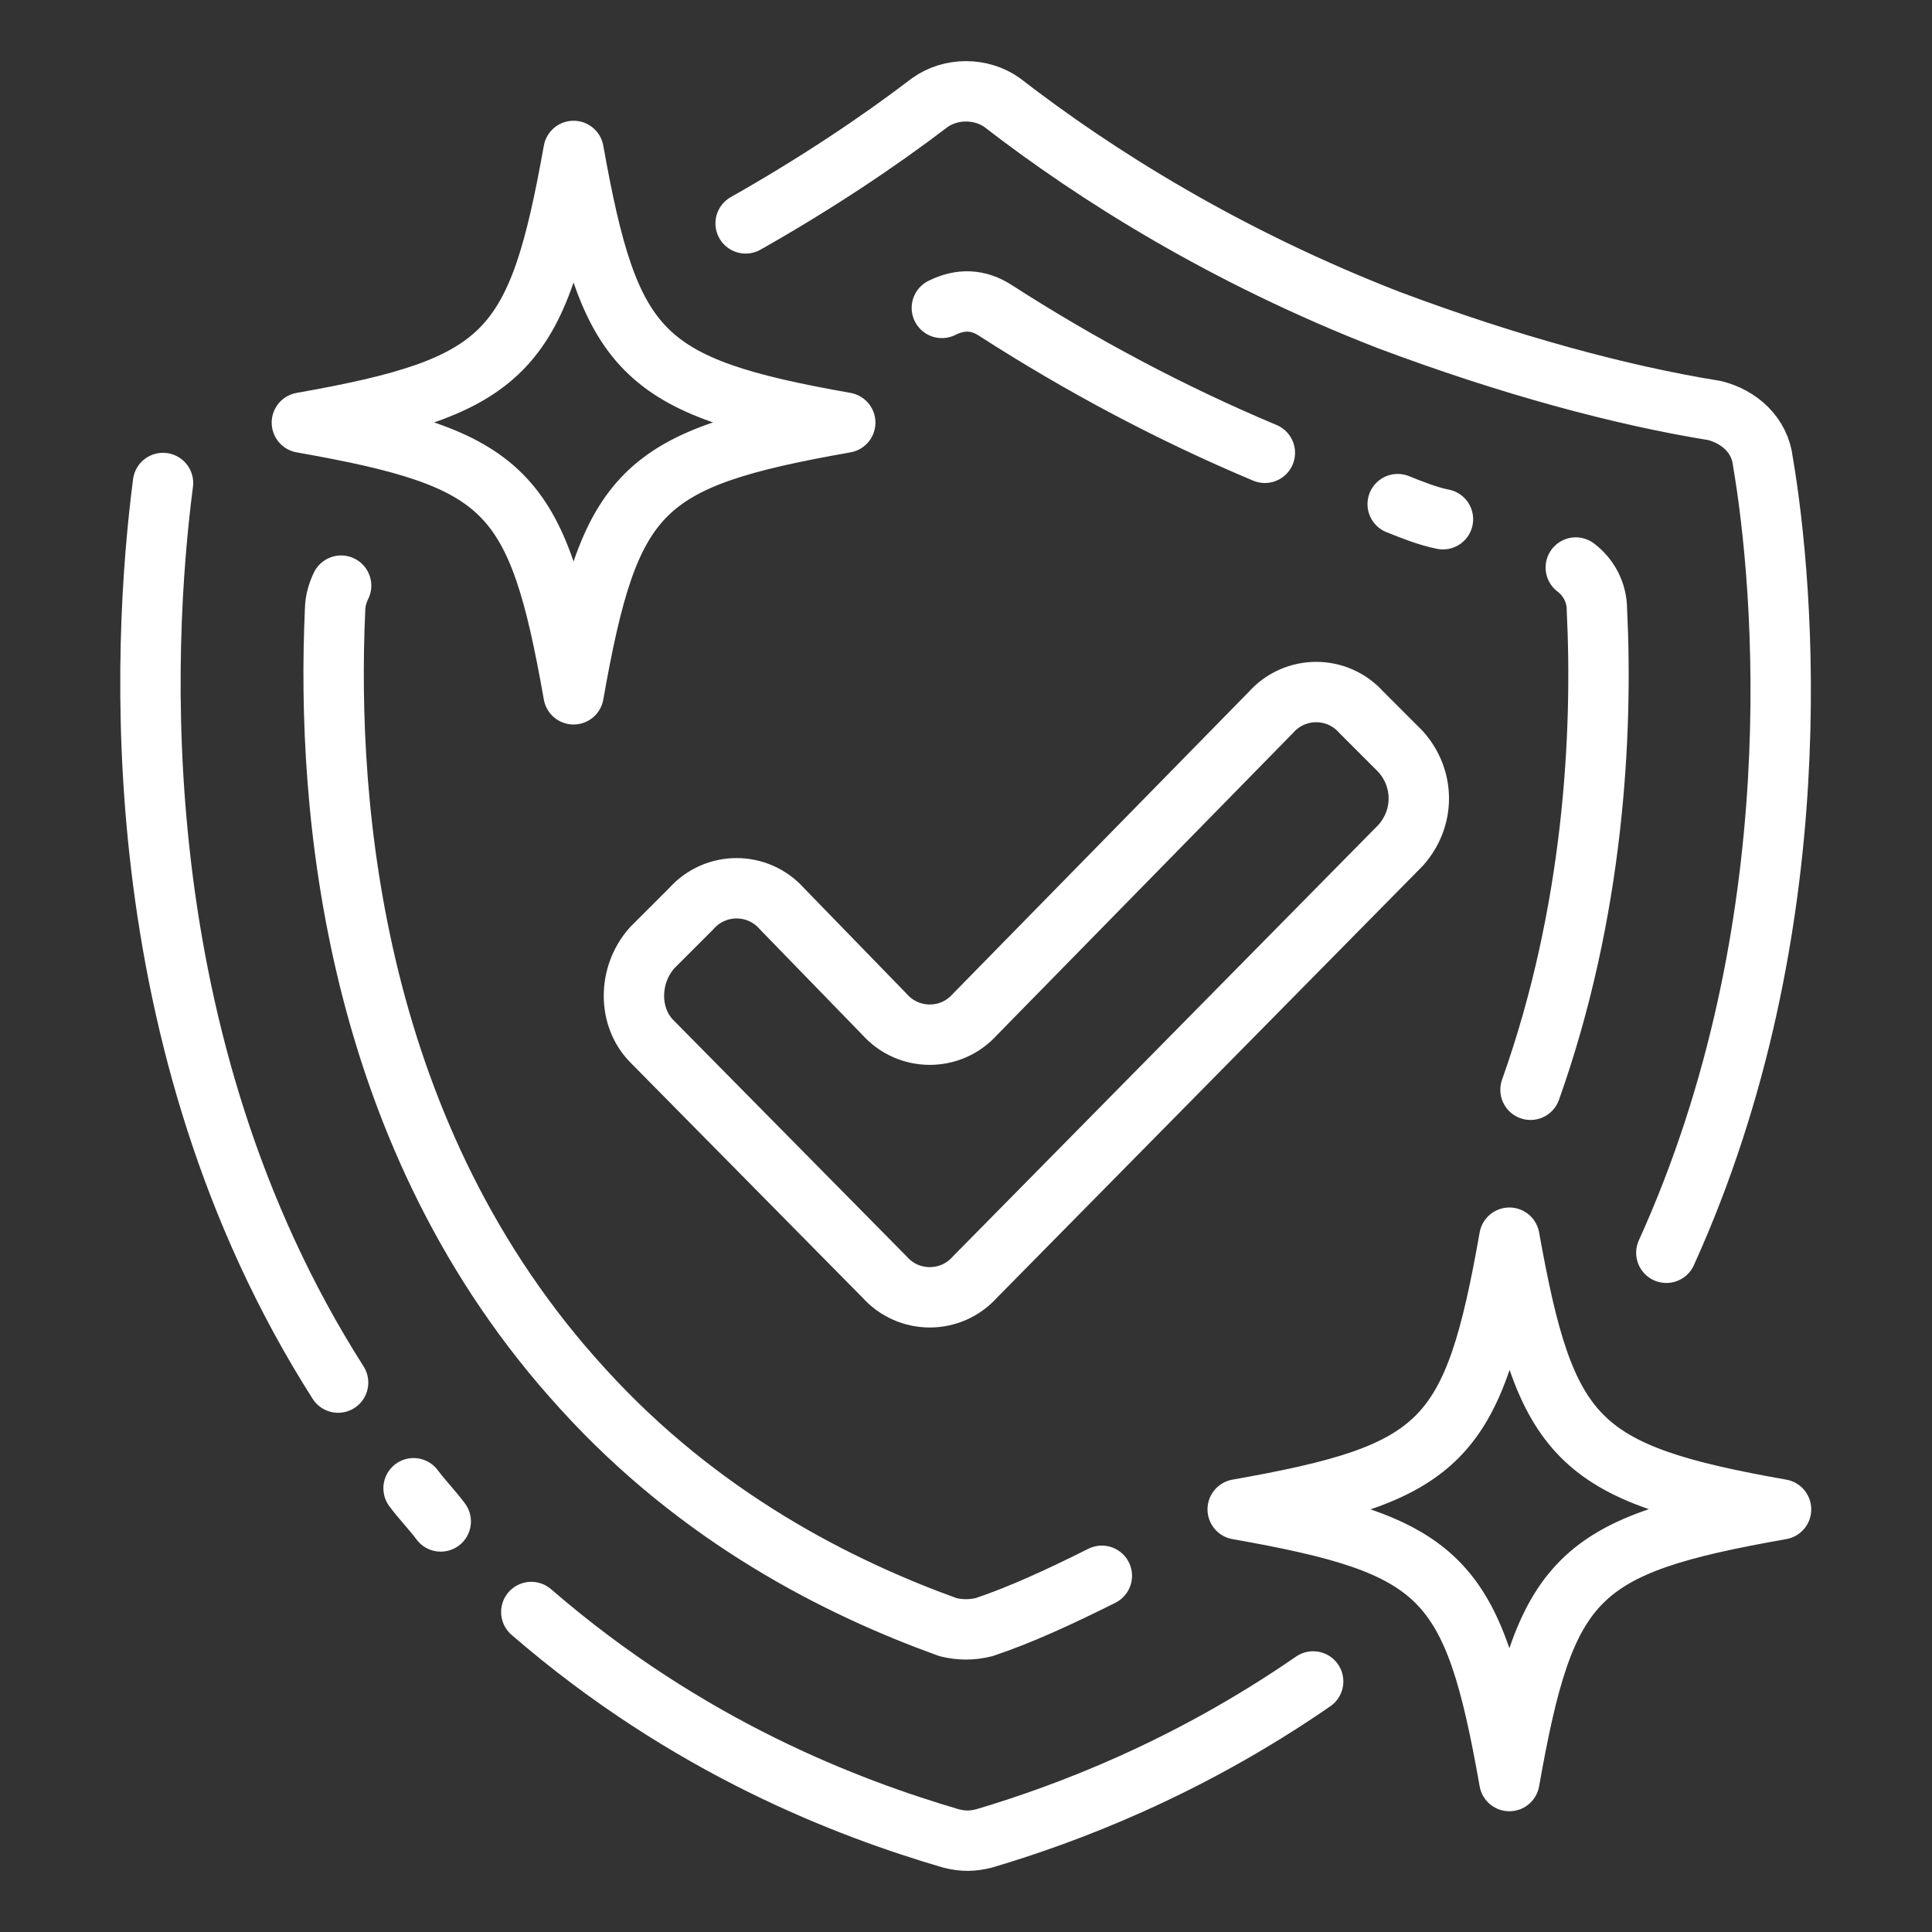 <svg id="Warranty" viewBox="0 0 64 64" xmlns="http://www.w3.org/2000/svg"><rect x="0" y="0" width="64" height="64" fill="#333333" stroke="none"/><path class="colorStroke000000 svgStroke" d="M43.5 55.7c-4.2 2.9-8.2 4.4-10.9 5.2-.4.1-.7.1-1.1 0-3.4-1-8.7-3-13.9-7.5M5.4 16c-.7 5.4-1.4 18.5 5.8 29.8m2.5 3.5c.3.4.6.7.9 1.1m40.6-8.9c4.9-10.8 3.9-22.1 3.2-26.2-.1-.9-.8-1.5-1.6-1.7-3.1-.5-6.8-1.5-10.8-3-5.4-2.1-9.7-4.8-12.8-7.2-.7-.5-1.7-.5-2.4 0-1.7 1.3-3.8 2.7-6.1 4m-13.4 12c-.1.2-.2.5-.2.8-.3 6.6.6 17.5 8.2 25.8 3.9 4.3 8.5 6.6 12.1 7.9.4.1.8.1 1.2 0 1.2-.4 2.5-1 3.9-1.7m14.2-16.1c2.1-5.9 2.4-11.8 2.2-15.9 0-.6-.3-1.1-.7-1.4M41.9 15c-3.1-1.3-6.1-2.9-8.9-4.7-.6-.4-1.2-.4-1.8-.1m15.1 6.5c.5.2 1 .4 1.5.5M21.6 34.5l7.7 7.8c.8.9 2.2.9 3 0L46.4 28c.8-.9.8-2.2 0-3.1l-1.3-1.3c-.8-.9-2.2-.9-3 0l-9.8 10c-.8.9-2.2.9-3 0l-3.4-3.5c-.8-.9-2.2-.9-3 0l-1.3 1.3c-.8.9-.8 2.3 0 3.1zM19 5c-1.2 6.7-2.2 7.8-9 9 6.8 1.2 7.8 2.2 9 9 1.2-6.8 2.2-7.8 9-9-6.8-1.2-7.8-2.3-9-9zm31 36c-1.2 6.8-2.2 7.8-9 9 6.8 1.2 7.8 2.2 9 9 1.2-6.8 2.2-7.8 9-9-6.8-1.2-7.8-2.3-9-9z" stroke-width="2" stroke-miterlimit="10" stroke-linejoin="round" stroke-linecap="round" stroke="#ffffff" fill="none"></path></svg>